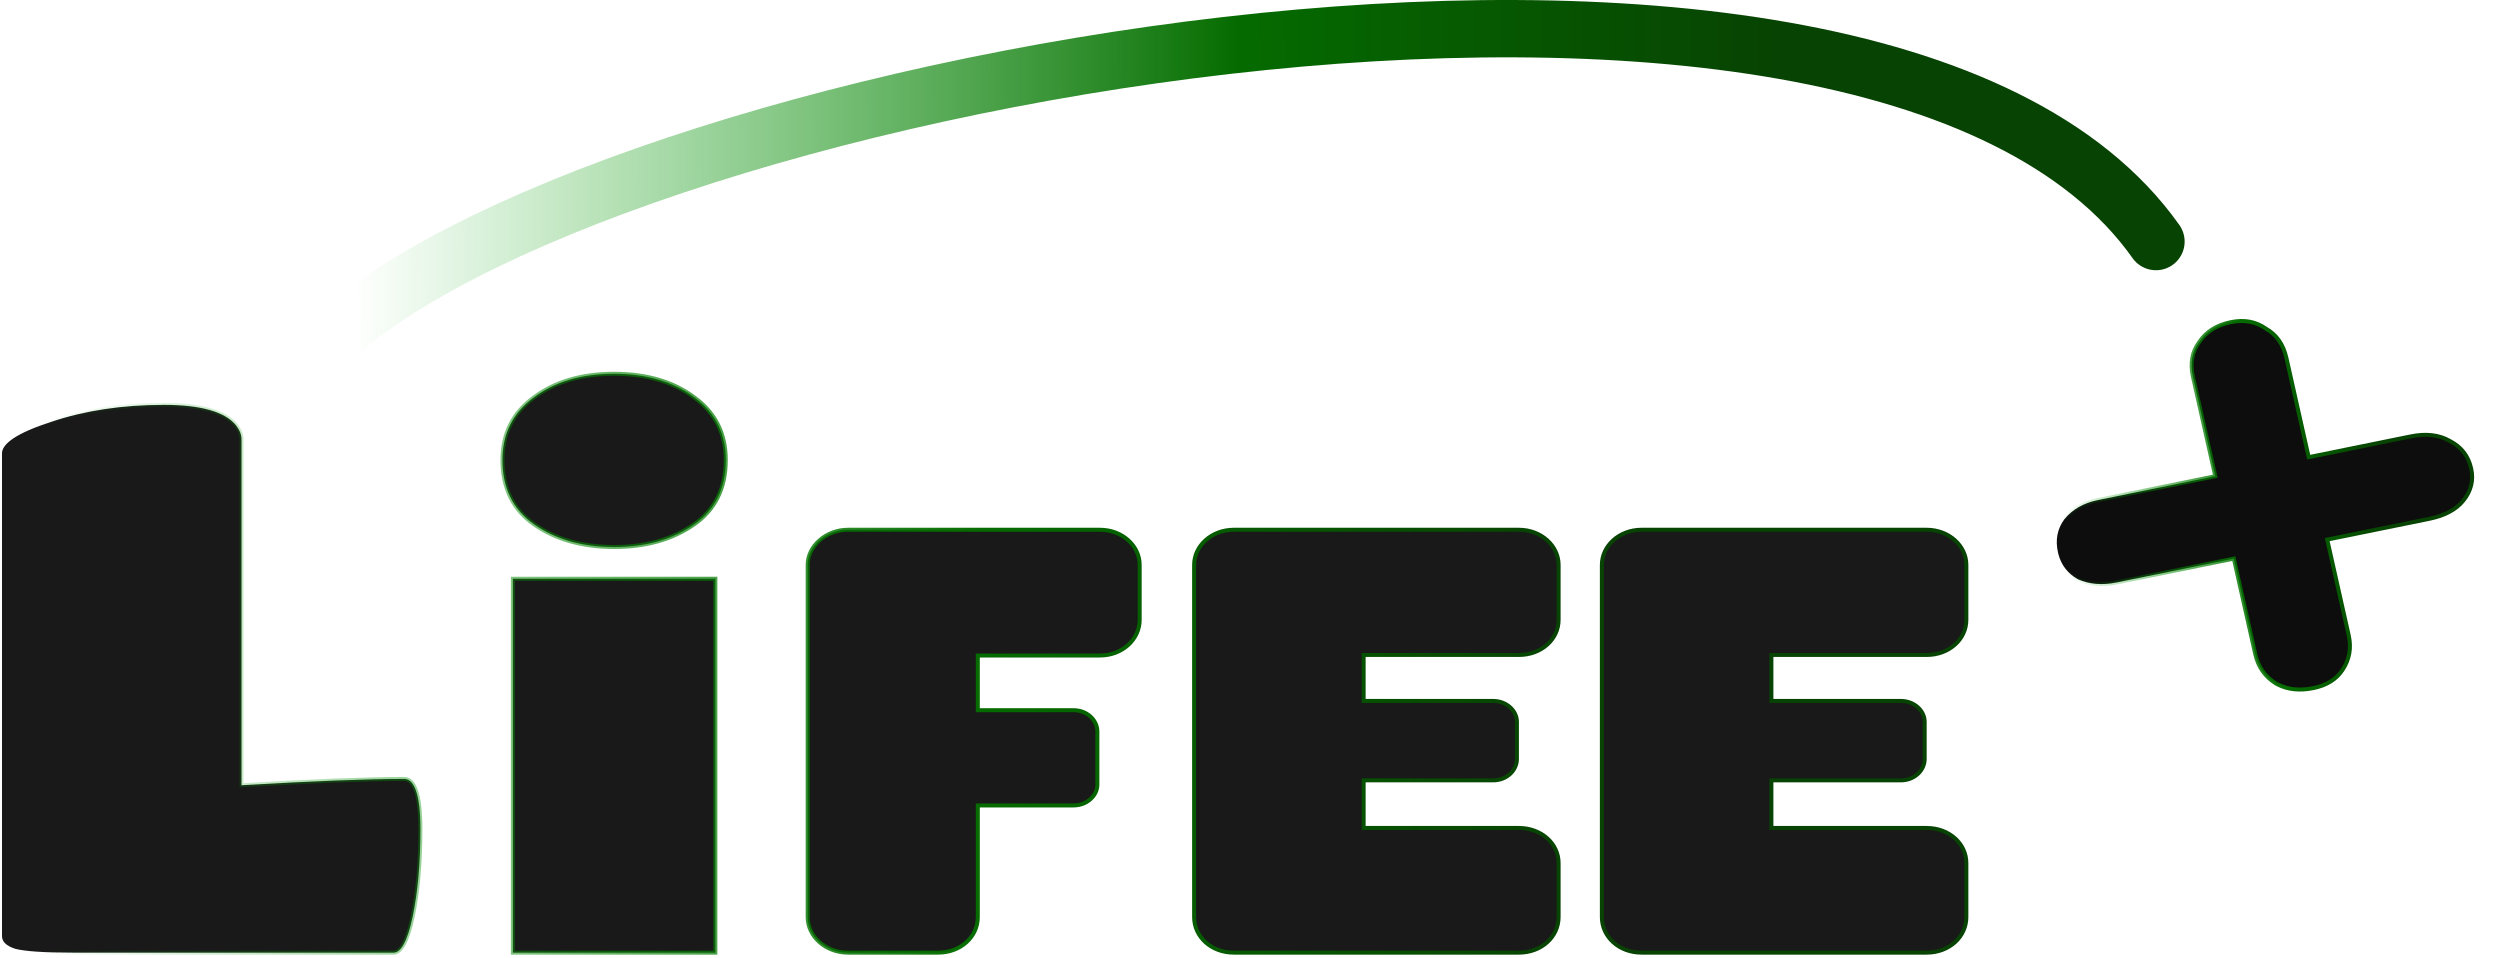 <svg xmlns="http://www.w3.org/2000/svg" width="436" height="167" viewBox="0 0 436 167" fill="none"><path d="M56 61C100.342 15.294 326.026 -28.514 376 42.128" stroke="url(#paint0_linear_133_8)" stroke-width="10" stroke-linecap="round"></path><path d="M28.614 70.611C31.842 70.611 34.496 70.915 36.585 71.512C38.674 72.109 40.176 72.993 41.132 74.14C41.803 74.996 42.117 75.822 42.117 76.625V136.947L42.484 136.926C54.862 136.204 64.189 135.844 70.47 135.844C70.91 135.844 71.292 135.997 71.629 136.315C71.974 136.642 72.283 137.153 72.539 137.879C73.052 139.333 73.318 141.552 73.318 144.563C73.318 150.502 72.863 155.62 71.956 159.92C71.502 162.073 70.978 163.656 70.394 164.693C69.806 165.74 69.212 166.141 68.643 166.141H12.785C7.712 166.141 4.359 165.913 2.682 165.477C1.854 165.215 1.267 164.889 0.892 164.516C0.523 164.15 0.348 163.73 0.348 163.24V79.061C0.348 78.253 0.95 77.362 2.398 76.407C3.831 75.463 6.003 74.516 8.935 73.572L8.938 73.57C14.782 71.599 21.34 70.611 28.614 70.611ZM147.889 92.388H191.836C195.743 92.388 198.76 95.214 198.76 98.506V108.109C198.76 111.499 195.74 114.322 191.836 114.322H170.531V123.859H187.238C189.539 123.859 191.382 125.542 191.382 127.6V136.823C191.382 138.78 189.545 140.469 187.238 140.469H170.531V159.928C170.531 163.409 167.514 166.141 163.606 166.141H147.889C144.078 166.141 140.857 163.4 140.857 159.928V98.506C140.857 95.223 144.078 92.388 147.889 92.388ZM215.177 92.388H264.897C268.805 92.388 271.822 95.214 271.822 98.506V108.109C271.822 111.493 268.809 114.227 264.897 114.227H237.818V122.243H260.407C262.713 122.243 264.551 123.931 264.551 125.889V132.354C264.551 134.412 262.708 136.095 260.407 136.095H237.818V144.396H264.897C268.809 144.396 271.822 147.13 271.822 150.515V159.928C271.822 163.409 268.805 166.141 264.897 166.141H215.177C211.27 166.141 208.253 163.409 208.253 159.928V98.506C208.253 95.214 211.27 92.388 215.177 92.388ZM286.288 92.388H336.01C339.917 92.388 342.934 95.214 342.934 98.506V108.109C342.933 111.493 339.92 114.227 336.01 114.227H308.931V122.243H331.519C333.825 122.243 335.663 123.931 335.663 125.889V132.354C335.663 134.412 333.819 136.095 331.519 136.095H308.931V144.396H336.01C339.92 144.396 342.934 147.13 342.934 150.515V159.928C342.934 163.409 339.917 166.141 336.01 166.141H286.288C282.381 166.141 279.364 163.409 279.364 159.928V98.506C279.364 95.214 282.381 92.388 286.288 92.388ZM124.76 100.932V166.141H89.444V100.932H124.76ZM107.103 65.189C112.814 65.189 117.481 66.58 121.13 69.338L121.135 69.341C124.765 72.004 126.575 75.622 126.575 80.231C126.575 85.175 124.714 88.911 121.002 91.487H121.001C117.256 94.087 112.629 95.397 107.103 95.397C101.576 95.397 96.949 94.087 93.203 91.487C89.491 88.911 87.63 85.175 87.63 80.231C87.63 75.622 89.441 72.004 93.071 69.341L93.075 69.338C96.724 66.58 101.391 65.189 107.103 65.189Z" fill="#191919" stroke="url(#paint1_linear_133_8)" stroke-width="0.695"></path><path d="M389.077 56.181C391.419 55.704 393.436 56.087 395.157 57.305L395.171 57.315L395.186 57.323C397.029 58.373 398.218 60.056 398.747 62.41L402.563 79.398L402.638 79.73L402.972 79.662L420.428 76.109C423.115 75.561 425.369 75.835 427.216 76.888L427.223 76.892L427.23 76.895C429.238 77.92 430.479 79.517 430.972 81.71C431.43 83.75 430.975 85.616 429.583 87.333C428.322 88.872 426.366 89.932 423.67 90.481L406.215 94.034L405.867 94.105L405.945 94.45L409.616 110.793C410.111 112.997 409.753 115 408.545 116.825L408.544 116.826C407.472 118.463 405.782 119.532 403.429 120.01C401.067 120.491 399.009 120.271 397.234 119.371L396.884 119.182C395 117.984 393.816 116.295 393.322 114.096L389.651 97.753L389.577 97.421L389.244 97.489L369.12 101.585C366.598 102.098 364.352 101.9 362.365 101.012C360.635 100.021 359.521 98.603 359.009 96.743L358.915 96.364C358.42 94.163 358.792 92.241 360.019 90.567C361.416 88.847 363.361 87.726 365.877 87.213L386.001 83.117L386.348 83.046L386.271 82.701L382.454 65.713C381.925 63.358 382.289 61.365 383.515 59.696L383.52 59.688L383.525 59.682C384.728 57.864 386.566 56.692 389.077 56.181Z" fill="#0D0D0D" stroke="url(#paint2_linear_133_8)" stroke-width="0.695"></path><defs><linearGradient id="paint0_linear_133_8" x1="61.544" y1="33.572" x2="395.274" y2="32.137" gradientUnits="userSpaceOnUse"><stop stop-color="#02AA07" stop-opacity="0"></stop><stop offset="0.463" stop-color="#056B00"></stop><stop offset="0.745" stop-color="#074302"></stop></linearGradient><linearGradient id="paint1_linear_133_8" x1="5.947" y1="116.704" x2="363.961" y2="115.794" gradientUnits="userSpaceOnUse"><stop stop-color="#02AA07" stop-opacity="0"></stop><stop offset="0.463" stop-color="#056B00"></stop><stop offset="0.745" stop-color="#074302"></stop></linearGradient><linearGradient id="paint2_linear_133_8" x1="359.442" y1="93.379" x2="436.108" y2="83.732" gradientUnits="userSpaceOnUse"><stop stop-color="#02AA07" stop-opacity="0"></stop><stop offset="0.463" stop-color="#056B00"></stop><stop offset="0.745" stop-color="#074302"></stop></linearGradient></defs></svg>